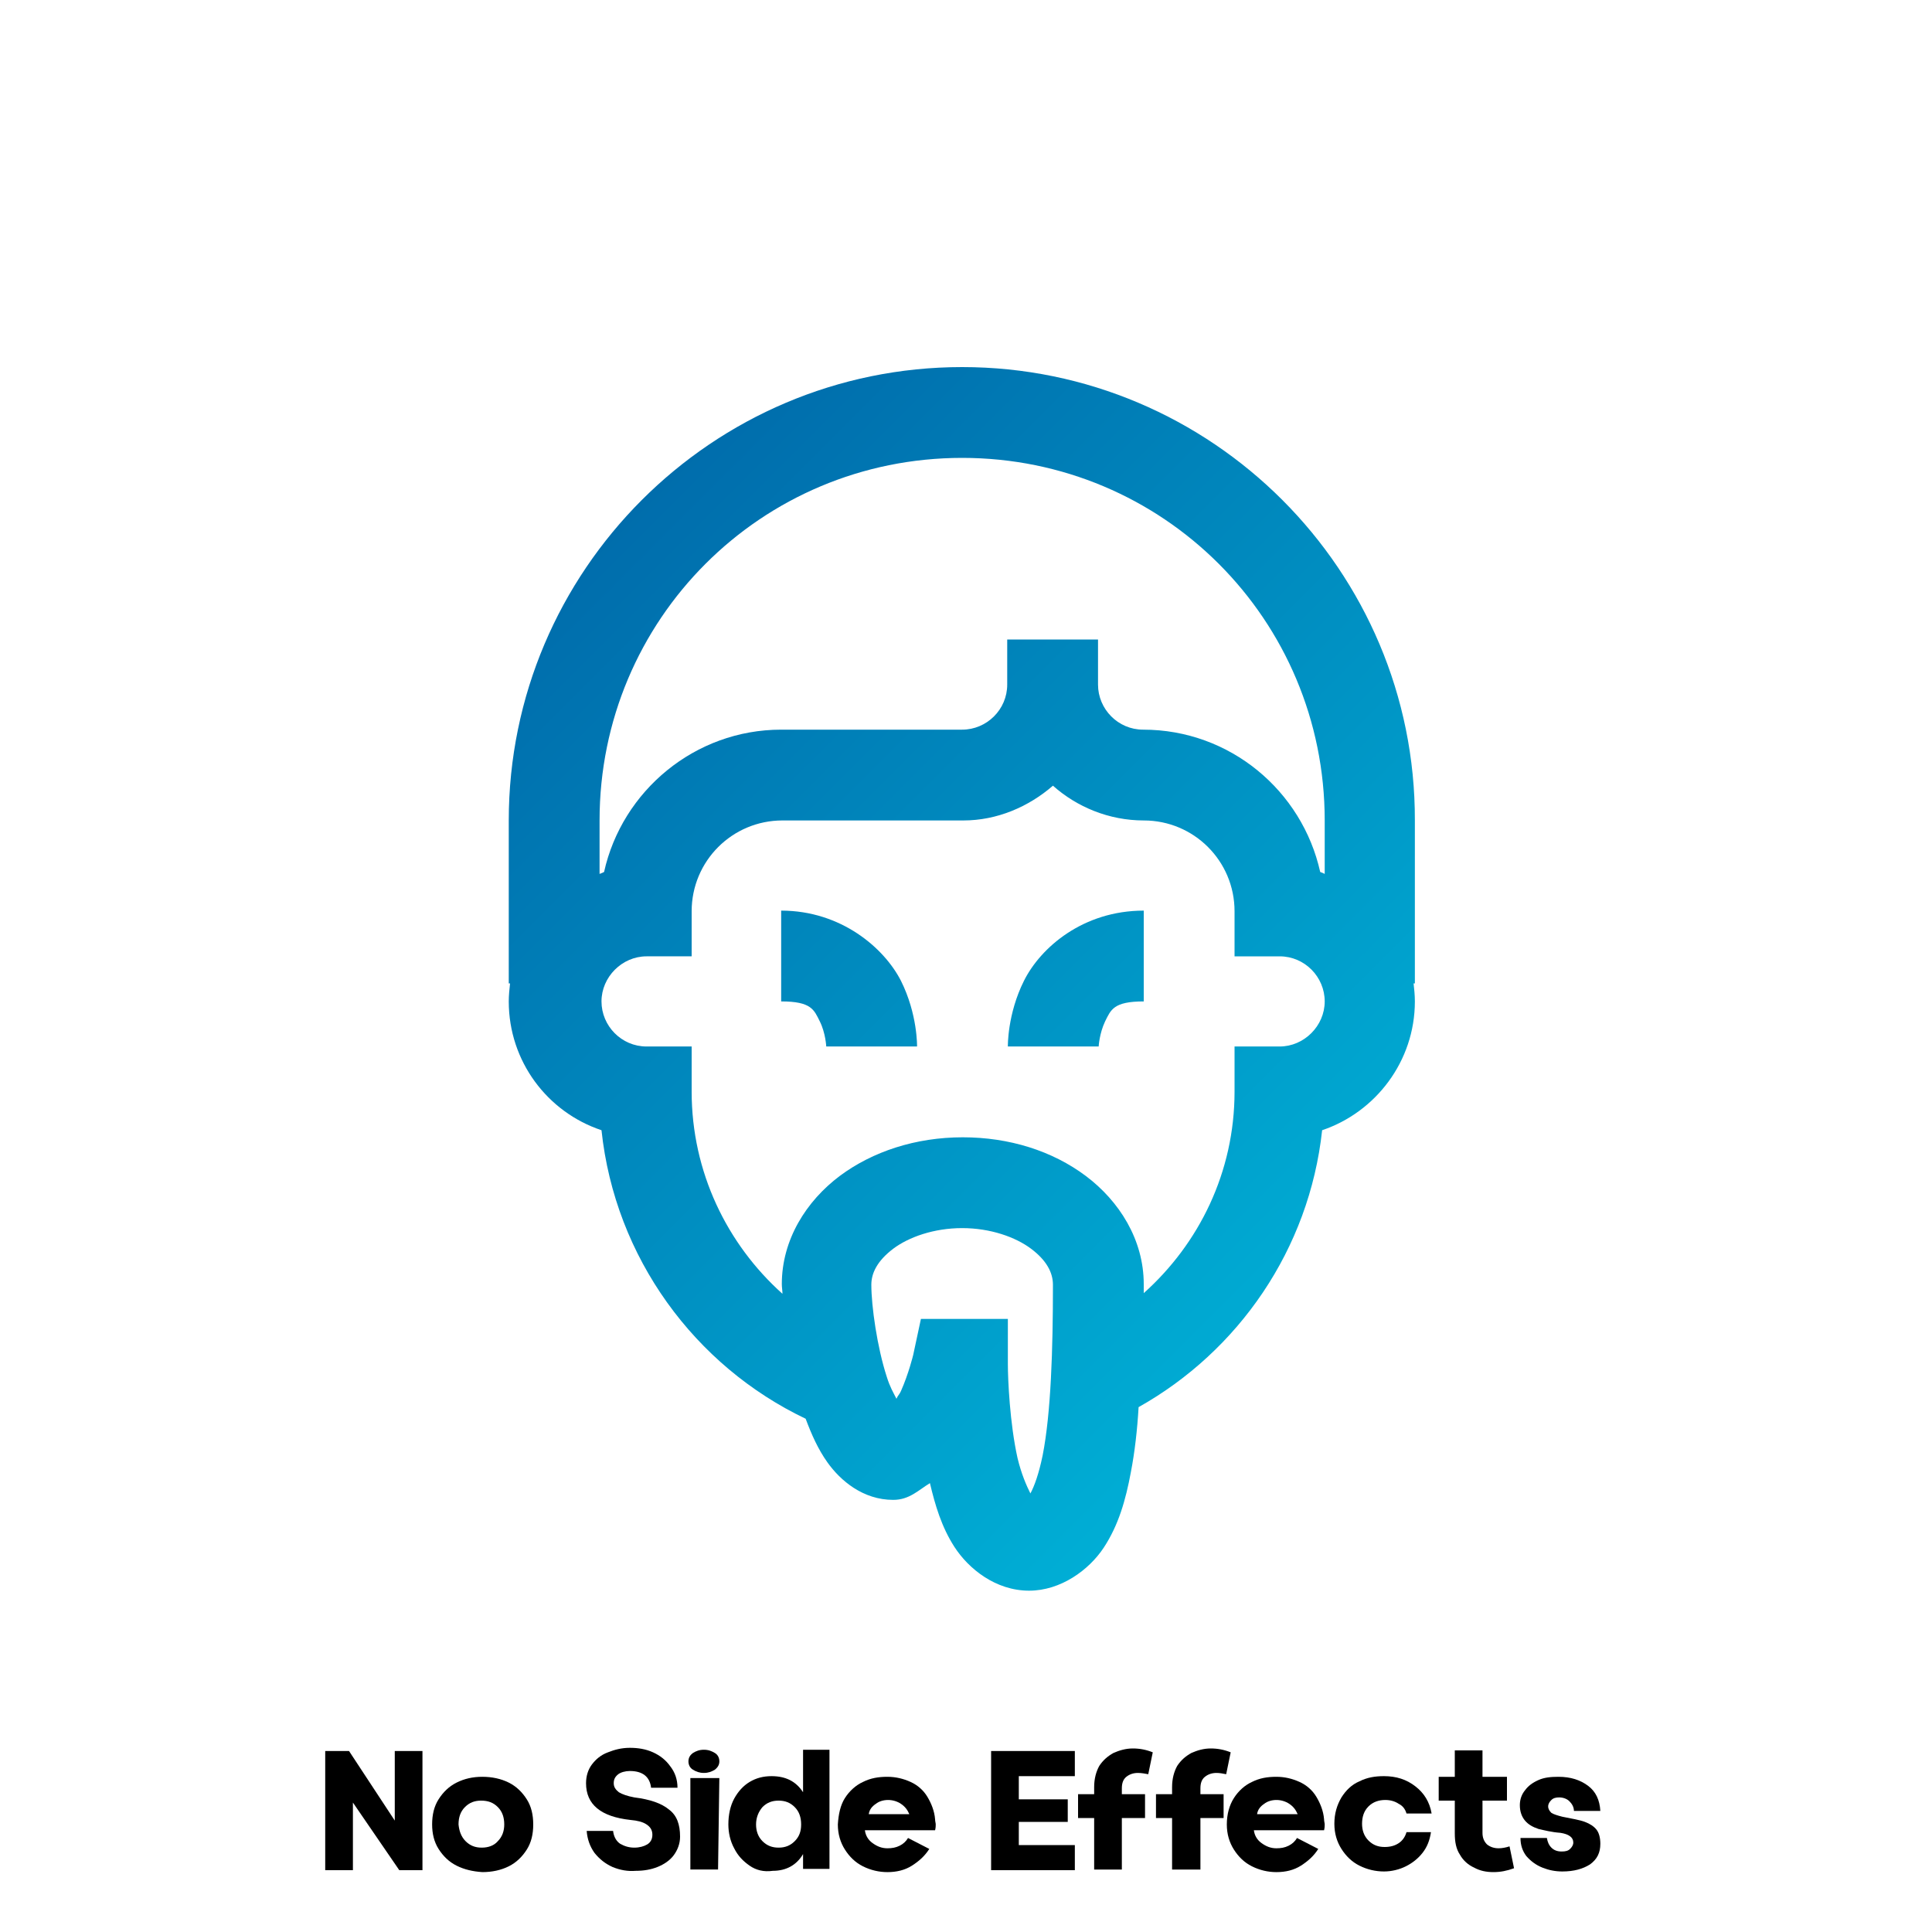 <?xml version="1.0" encoding="utf-8"?>
<!-- Generator: Adobe Illustrator 24.0.1, SVG Export Plug-In . SVG Version: 6.00 Build 0)  -->
<svg version="1.1" id="Layer_1" xmlns="http://www.w3.org/2000/svg" xmlns:xlink="http://www.w3.org/1999/xlink" x="0px" y="0px"
	 viewBox="0 0 300 300" style="enable-background:new 0 0 300 300;" xml:space="preserve">
<style type="text/css">
	.st0{fill:url(#SVGID_1_);}
	.st1{fill:url(#SVGID_2_);}
	.st2{fill:url(#SVGID_3_);}
	.st3{fill:url(#SVGID_4_);}
	.st4{fill:url(#SVGID_5_);}
	.st5{fill:url(#SVGID_6_);}
	.st6{fill:url(#SVGID_7_);}
	.st7{fill:url(#SVGID_8_);}
	.st8{fill:url(#SVGID_9_);}
	.st9{fill:url(#SVGID_10_);}
	.st10{fill:url(#SVGID_11_);}
	.st11{fill:url(#SVGID_12_);}
	.st12{fill:url(#SVGID_13_);}
	.st13{fill:url(#SVGID_14_);}
	.st14{fill:url(#SVGID_15_);}
	.st15{fill:url(#SVGID_16_);}
	.st16{fill:url(#SVGID_17_);}
	.st17{fill-rule:evenodd;clip-rule:evenodd;fill:url(#_x31_9_1_);}
	.st18{fill:url(#SVGID_18_);}
	.st19{fill:url(#SVGID_19_);}
	.st20{fill:url(#SVGID_20_);}
	.st21{fill:url(#SVGID_21_);}
	.st22{fill:url(#SVGID_22_);}
	.st23{fill:url(#SVGID_23_);}
	.st24{fill:url(#SVGID_24_);}
	.st25{fill:url(#SVGID_25_);}
	.st26{fill:url(#SVGID_26_);}
	.st27{fill:url(#SVGID_27_);}
	.st28{fill:url(#SVGID_28_);}
	.st29{fill:url(#SVGID_29_);}
	.st30{fill:url(#SVGID_30_);}
	.st31{fill:url(#SVGID_31_);}
	.st32{fill:url(#SVGID_32_);}
	.st33{fill:url(#SVGID_33_);}
	.st34{fill:url(#SVGID_34_);}
	.st35{fill:url(#SVGID_35_);}
	.st36{fill:url(#SVGID_36_);}
	.st37{fill:url(#SVGID_37_);}
	.st38{fill:url(#SVGID_38_);}
	.st39{fill:url(#SVGID_39_);}
	.st40{fill:url(#SVGID_40_);}
	.st41{fill:url(#SVGID_41_);}
	.st42{fill:url(#SVGID_42_);}
</style>
<g>
	<path d="M50.5,271.9h3.7l7.1,10.8v-10.8h4.3v18.5H62l-7.2-10.5v10.5h-4.3V271.9z"/>
	<path d="M70.9,289.7c-1.2-0.6-2.1-1.5-2.8-2.6c-0.7-1.1-1-2.4-1-3.8c0-1.5,0.3-2.8,1-3.9c0.7-1.1,1.6-2,2.8-2.6
		c1.2-0.6,2.5-0.9,4-0.9c1.5,0,2.9,0.3,4.1,0.9c1.2,0.6,2.1,1.5,2.8,2.6c0.7,1.1,1,2.4,1,3.9c0,1.5-0.3,2.8-1,3.9
		c-0.7,1.1-1.6,2-2.8,2.6c-1.2,0.6-2.6,0.9-4.1,0.9C73.4,290.6,72.1,290.3,70.9,289.7z M72.3,285.9c0.7,0.7,1.5,1,2.5,1
		c1,0,1.9-0.3,2.5-1c0.7-0.7,1-1.6,1-2.6c0-1.1-0.3-2-1-2.7c-0.7-0.7-1.5-1-2.6-1c-1,0-1.8,0.3-2.5,1c-0.7,0.7-1,1.6-1,2.7
		C71.3,284.3,71.6,285.2,72.3,285.9z"/>
	<path d="M95.1,289.9c-1.1-0.5-2-1.2-2.8-2.2c-0.7-1-1.1-2.1-1.2-3.4h4.1c0.1,0.9,0.5,1.6,1.1,2c0.7,0.4,1.4,0.6,2.2,0.6
		c0.8,0,1.5-0.2,2-0.5c0.5-0.3,0.8-0.8,0.8-1.5s-0.3-1.2-0.9-1.6c-0.6-0.4-1.4-0.6-2.5-0.7c-4.6-0.5-6.9-2.4-6.9-5.7
		c0-1.1,0.3-2.1,0.9-2.9c0.6-0.8,1.4-1.5,2.5-1.9c1-0.4,2.1-0.7,3.4-0.7c1.3,0,2.5,0.2,3.6,0.7s2,1.2,2.7,2.2c0.7,0.9,1.1,2,1.1,3.3
		h-4.1c-0.2-1.7-1.3-2.6-3.3-2.6c-0.7,0-1.4,0.2-1.8,0.5c-0.5,0.4-0.7,0.8-0.7,1.4c0,0.6,0.3,1,0.8,1.4c0.5,0.3,1.3,0.6,2.4,0.8
		c2.4,0.3,4.2,0.9,5.4,1.9c1.2,0.9,1.7,2.3,1.7,4.2c0,1.1-0.4,2.1-1,2.9s-1.5,1.4-2.5,1.8c-1,0.4-2.1,0.6-3.4,0.6
		C97.5,290.6,96.3,290.4,95.1,289.9z"/>
	<path d="M107.6,272.2c0.5-0.3,1-0.5,1.7-0.5s1.2,0.2,1.7,0.5c0.5,0.3,0.7,0.8,0.7,1.3c0,0.5-0.2,0.9-0.7,1.3
		c-0.5,0.3-1,0.5-1.7,0.5s-1.2-0.2-1.7-0.5c-0.5-0.3-0.7-0.8-0.7-1.3C106.9,272.9,107.2,272.5,107.6,272.2z M107.2,276.1h4.5
		l-0.2,14.2h-4.3V276.1z"/>
	<path d="M116.4,289.7c-1-0.7-1.8-1.5-2.4-2.7c-0.6-1.1-0.9-2.4-0.9-3.7c0-1.5,0.3-2.9,0.9-4c0.6-1.1,1.4-2,2.4-2.6s2.1-0.9,3.4-0.9
		c2.2,0,3.8,0.8,4.9,2.5v-6.6h4.1v18.5h-4.1v-2.3c-1,1.7-2.6,2.6-4.7,2.6C118.6,290.7,117.4,290.4,116.4,289.7z M118.4,285.9
		c0.7,0.7,1.5,1,2.5,1c1,0,1.8-0.3,2.5-1s1-1.5,1-2.6c0-1.1-0.3-2-1-2.7s-1.5-1-2.5-1c-1,0-1.8,0.3-2.5,1c-0.6,0.7-1,1.6-1,2.7
		C117.4,284.3,117.7,285.2,118.4,285.9z"/>
	<path d="M131.2,279.2c0.7-1.1,1.7-2,2.8-2.5c1.2-0.6,2.4-0.8,3.8-0.8c1.3,0,2.5,0.3,3.6,0.8c1.1,0.5,2,1.3,2.6,2.3s1.1,2.2,1.2,3.5
		c0,0.3,0.1,0.6,0.1,0.8c0,0.2,0,0.5-0.1,0.9h-10.9c0.1,0.8,0.5,1.5,1.2,2s1.4,0.8,2.3,0.8c0.7,0,1.3-0.1,1.9-0.4
		c0.6-0.3,1-0.7,1.3-1.2l3.3,1.7c-0.7,1.1-1.6,1.9-2.7,2.6s-2.4,1-3.8,1c-1.3,0-2.6-0.3-3.8-0.9c-1.2-0.6-2.1-1.5-2.8-2.6
		c-0.7-1.1-1.1-2.4-1.1-3.9C130.2,281.7,130.5,280.3,131.2,279.2z M139.9,280.1c-0.6-0.4-1.3-0.6-2-0.6c-0.7,0-1.4,0.2-1.9,0.6
		c-0.6,0.4-1,0.9-1.1,1.6h6.3C140.9,281,140.5,280.5,139.9,280.1z"/>
	<path d="M153.8,271.9h13.1v3.9h-8.7v3.6h7.6v3.5h-7.6v3.6h8.7v3.9h-13V271.9z"/>
	<path d="M176.7,275.3c-0.7,0-1.3,0.2-1.8,0.6c-0.5,0.4-0.7,1-0.7,1.8v0.9h3.6v3.7h-3.6l0,8h-4.3v-8h-2.5v-3.7h2.5v-1.1
		c0-1.3,0.3-2.4,0.8-3.3c0.6-0.9,1.3-1.5,2.2-2c0.9-0.4,1.9-0.7,3-0.7c1.1,0,2.1,0.2,3.1,0.6l-0.7,3.4
		C177.8,275.4,177.2,275.3,176.7,275.3z"/>
	<path d="M188.9,275.3c-0.7,0-1.3,0.2-1.8,0.6c-0.5,0.4-0.7,1-0.7,1.8v0.9h3.6v3.7h-3.6l0,8H182v-8h-2.5v-3.7h2.5v-1.1
		c0-1.3,0.3-2.4,0.8-3.3c0.6-0.9,1.3-1.5,2.2-2c0.9-0.4,1.9-0.7,3-0.7c1.1,0,2.1,0.2,3.1,0.6l-0.7,3.4
		C189.9,275.4,189.4,275.3,188.9,275.3z"/>
	<path d="M191.6,279.2c0.7-1.1,1.7-2,2.8-2.5c1.2-0.6,2.4-0.8,3.8-0.8c1.3,0,2.5,0.3,3.6,0.8c1.1,0.5,2,1.3,2.6,2.3s1.1,2.2,1.2,3.5
		c0,0.3,0.1,0.6,0.1,0.8c0,0.2,0,0.5-0.1,0.9h-10.9c0.1,0.8,0.5,1.5,1.2,2s1.4,0.8,2.3,0.8c0.7,0,1.3-0.1,1.9-0.4
		c0.6-0.3,1-0.7,1.3-1.2l3.3,1.7c-0.7,1.1-1.6,1.9-2.7,2.6s-2.4,1-3.8,1c-1.3,0-2.6-0.3-3.8-0.9c-1.2-0.6-2.1-1.5-2.8-2.6
		c-0.7-1.1-1.1-2.4-1.1-3.9C190.5,281.7,190.9,280.3,191.6,279.2z M200.2,280.1c-0.6-0.4-1.3-0.6-2-0.6c-0.7,0-1.4,0.2-1.9,0.6
		c-0.6,0.4-1,0.9-1.1,1.6h6.3C201.2,281,200.8,280.5,200.2,280.1z"/>
	<path d="M220.9,287.7c-0.7,0.9-1.6,1.6-2.6,2.1s-2.2,0.8-3.4,0.8c-1.3,0-2.6-0.3-3.8-0.9c-1.2-0.6-2.1-1.5-2.8-2.6
		c-0.7-1.1-1.1-2.4-1.1-3.9c0-1.6,0.4-2.9,1.1-4.1c0.7-1.1,1.6-2,2.8-2.5c1.2-0.6,2.4-0.8,3.8-0.8c1.9,0,3.5,0.5,4.9,1.6
		c1.3,1,2.2,2.4,2.5,4.2h-3.9c-0.2-0.7-0.6-1.2-1.2-1.5c-0.6-0.4-1.3-0.6-2.1-0.6c-1,0-1.9,0.3-2.6,1c-0.7,0.7-1,1.6-1,2.7
		c0,1,0.3,1.9,1,2.6c0.7,0.7,1.5,1,2.5,1c0.9,0,1.6-0.2,2.2-0.6c0.6-0.4,1-1,1.2-1.7h3.8C222,285.8,221.6,286.8,220.9,287.7z"/>
	<path d="M231.9,290.7c-1.1,0-2.1-0.2-3-0.7c-0.9-0.4-1.7-1.1-2.2-2c-0.6-0.9-0.8-2-0.8-3.3v-5.1h-2.5v-3.7h2.5v-4.1h4.3l0,4.1h3.8
		v3.7h-3.8v5c0,0.7,0.2,1.3,0.7,1.8c0.5,0.4,1.1,0.6,1.8,0.6c0.5,0,1.1-0.1,1.7-0.3l0.7,3.4C234,290.5,233,290.7,231.9,290.7z"/>
	<path d="M239.5,290c-1-0.4-1.8-1-2.5-1.8c-0.6-0.8-0.9-1.7-0.9-2.8h4.1c0.1,0.6,0.3,1.1,0.7,1.5s0.9,0.6,1.6,0.6
		c0.6,0,1-0.1,1.3-0.4s0.5-0.6,0.5-1c0-0.8-0.7-1.3-2-1.5c-1.4-0.1-2.5-0.4-3.4-0.6c-0.9-0.3-1.6-0.7-2.1-1.3
		c-0.5-0.6-0.8-1.4-0.8-2.4c0-0.9,0.3-1.7,0.8-2.3c0.5-0.7,1.2-1.2,2.1-1.6c0.9-0.4,1.9-0.5,3.1-0.5c1.9,0,3.4,0.5,4.6,1.4
		s1.8,2.2,1.9,3.9h-4.1c0-0.6-0.3-1.1-0.7-1.5c-0.4-0.4-1-0.6-1.6-0.6c-0.5,0-0.9,0.1-1.2,0.4c-0.3,0.3-0.5,0.6-0.5,1
		c0,0.4,0.2,0.7,0.5,1c0.3,0.2,0.9,0.4,1.7,0.6c1.5,0.3,2.7,0.5,3.5,0.8c0.8,0.3,1.4,0.7,1.8,1.2c0.4,0.5,0.6,1.3,0.6,2.2
		c0,1.4-0.5,2.4-1.6,3.2c-1.1,0.7-2.5,1.1-4.3,1.1C241.5,290.6,240.5,290.4,239.5,290z"/>
</g>
<linearGradient id="SVGID_1_" gradientUnits="userSpaceOnUse" x1="94.109" y1="83.214" x2="211.591" y2="200.697">
	<stop  offset="0" style="stop-color:#006DAC"/>
	<stop  offset="1" style="stop-color:#00AED5"/>
</linearGradient>
<path class="st0" d="M149.4,57C110.6,57,79,88.6,79,127.4v25.3h0.2c-0.1,0.9-0.2,1.9-0.2,2.8c0,9.3,6,17.2,14.4,20
	c2.1,19.8,14.5,36.6,31.7,44.8c0.9,2.4,1.9,4.7,3.4,6.8c2,2.8,5.5,5.8,10.2,5.8c2.5,0,3.9-1.5,5.7-2.6c0.8,3.4,1.8,6.8,3.8,9.9
	c2.2,3.4,6.4,6.8,11.6,6.8c4.9,0,9.3-3.2,11.6-6.7c2.3-3.5,3.4-7.4,4.2-11.7c0.6-3.1,1-6.6,1.2-10.1c15.5-8.7,26.5-24.5,28.5-43
	c8.3-2.8,14.4-10.7,14.4-20c0-1-0.1-1.9-0.2-2.8h0.2v-25.3C219.8,88.6,188.2,57,149.4,57z M149.4,71.1c31.2,0,56.3,25.1,56.3,56.3
	v8.3c-0.2-0.1-0.4-0.2-0.7-0.3c-2.8-12.6-14-22.1-27.5-22.1c-3.9,0-7-3.2-7-7v-7h-14.1v7c0,3.9-3.2,7-7,7h-28.1
	c-13.4,0-24.7,9.5-27.5,22.1c-0.2,0.1-0.4,0.2-0.7,0.3v-8.3C93.1,96.2,118.2,71.1,149.4,71.1z M163.5,122c3.7,3.3,8.7,5.4,14.1,5.4
	c7.8,0,14.1,6.3,14.1,14.1v7h7c3.9,0,7,3.2,7,7s-3.2,7-7,7h-7v7c0,12.5-5.5,23.6-14.1,31.3c0-0.5,0-0.9,0-1.4c0-6.9-3.8-12.9-9-16.8
	c-5.2-3.9-11.9-6-19.1-6c-7.3,0-14,2.2-19.1,6c-5.2,3.9-9,9.9-9,16.8c0,0.5,0.1,1,0.1,1.5c-8.6-7.7-14.1-18.9-14.1-31.4v-7h-7
	c-3.9,0-7-3.2-7-7s3.2-7,7-7h7v-7c0-7.8,6.3-14.1,14.1-14.1h28.1C154.8,127.4,159.7,125.3,163.5,122z M121.3,141.4v14.1
	c4.7,0,5.1,1.3,6,3.1s1,3.9,1,3.9h14.1c0,0,0.1-5-2.5-10.2C137.3,147.2,130.6,141.4,121.3,141.4z M177.6,141.4
	c-9.4,0-16,5.7-18.6,10.9c-2.6,5.2-2.5,10.2-2.5,10.2h14.1c0,0,0.1-2,1-3.9c0.9-1.8,1.3-3.1,6-3.1V141.4z M149.4,190.7
	c4.4,0,8.3,1.4,10.7,3.2c2.4,1.8,3.4,3.7,3.4,5.6c0,10-0.3,19.9-1.6,26.5c-0.6,2.9-1.3,4.8-1.9,5.9c-0.6-1.2-1.4-3-2-5.5
	c-1.2-5.4-1.5-12.2-1.5-14.6v-7H143l-1.2,5.6c0,0-0.7,2.9-1.9,5.6c-0.2,0.5-0.5,0.7-0.7,1.2c-0.5-1-1-1.8-1.5-3.4
	c-1.5-4.6-2.4-11-2.4-14.3c0-1.8,0.9-3.7,3.4-5.6C141.1,192.1,145,190.7,149.4,190.7z"/>
</svg>
